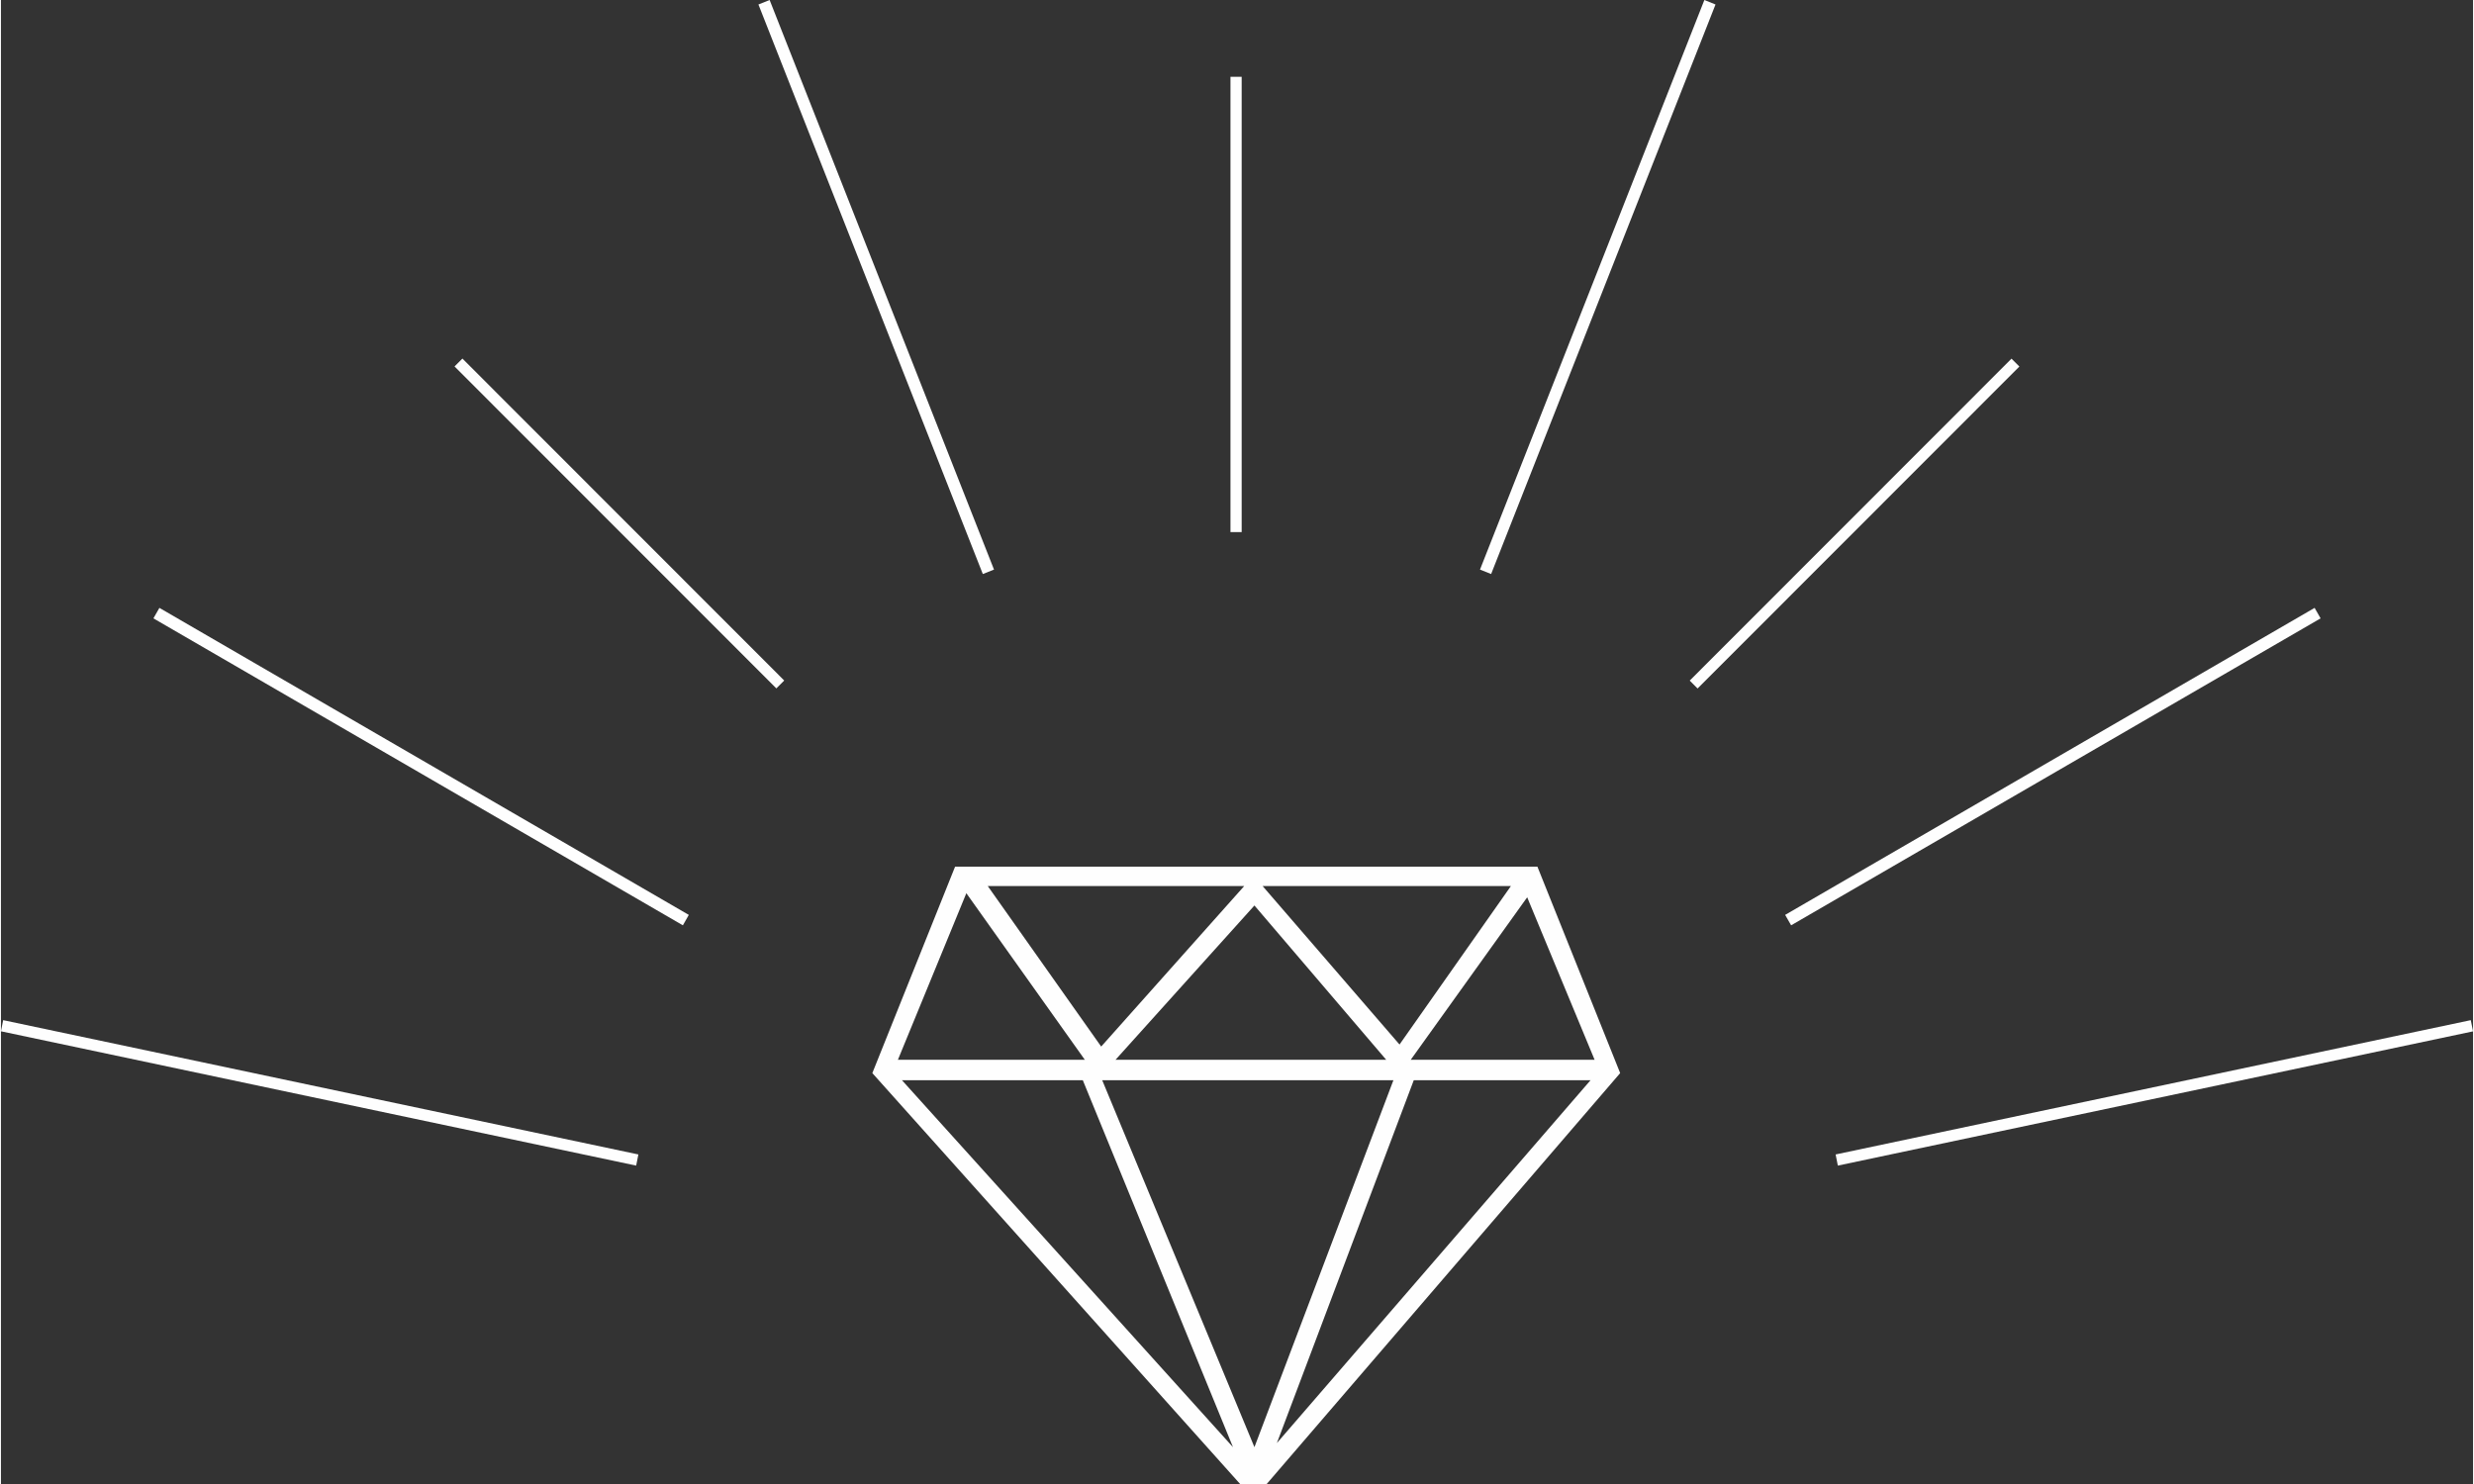<?xml version="1.0" encoding="UTF-8"?>
<svg xmlns="http://www.w3.org/2000/svg" id="Ebene_1" data-name="Ebene 1" viewBox="0 0 332.058 199.388" width="400" height="240">
  <rect x="0" y="0" width="332.058" height="199.388" fill="#333333" stroke="none"/>
  <path d="M117.046,144.18l49.401,55.208h3.572l47.479-55.208-11.116-27.736h-78.221l-11.115,27.736ZM121.027,145.138h24.291l20.172,49.3-44.463-49.3ZM168.37,194.438l-20.446-49.3h39.114l-18.668,49.3ZM171.386,193.89l18.387-48.752h23.744l-42.131,48.752ZM214.064,142.393h-24.701l15.644-21.836,9.057,21.836ZM202.819,119.052l-14.96,21.289-18.387-21.289h33.347ZM186.073,142.393h-36.364l18.661-20.734,17.703,20.734ZM166.994,119.052l-19.207,21.563-15.234-21.563h34.441ZM145.591,142.393h-25.111l9.194-22.384,15.917,22.384Z" style="fill: #fefefe; stroke-width: 0px;"/>
  <path d="M166.656,10.319h-1.504v61.172h1.504V10.319Z" style="fill: #fefefe; stroke-width: 0px;"/>
  <path d="M61.985,48.179l-1.058,1.059,43.225,43.254,1.058-1.058-43.225-43.255Z" style="fill: #fefefe; stroke-width: 0px;"/>
  <path d="M101.747.604l30.138,76.521,1.504-.596L103.251,0l-1.504.604Z" style="fill: #fefefe; stroke-width: 0px;"/>
  <path d="M0,138.562l85.323,18.046.298-1.497L.298,137.065l-.298,1.497Z" style="fill: #fefefe; stroke-width: 0px;"/>
  <path d="M92.393,122.923L21.283,81.672l-.804,1.409,71.119,41.243.796-1.401Z" style="fill: #fefefe; stroke-width: 0px;"/>
  <path d="M270.063,48.189l-43.224,43.255,1.057,1.059,43.225-43.255-1.058-1.059Z" style="fill: #fefefe; stroke-width: 0px;"/>
  <path d="M228.807,0l-30.138,76.529,1.496.596L230.303.604l-1.496-.604Z" style="fill: #fefefe; stroke-width: 0px;"/>
  <path d="M332.058,138.57l-.306-1.505-85.315,18.046.298,1.497,85.323-18.038Z" style="fill: #fefefe; stroke-width: 0px;"/>
  <path d="M311.58,83.081l-.804-1.409-71.119,41.251.804,1.401,71.119-41.243Z" style="fill: #fefefe; stroke-width: 0px;"/>
</svg>
